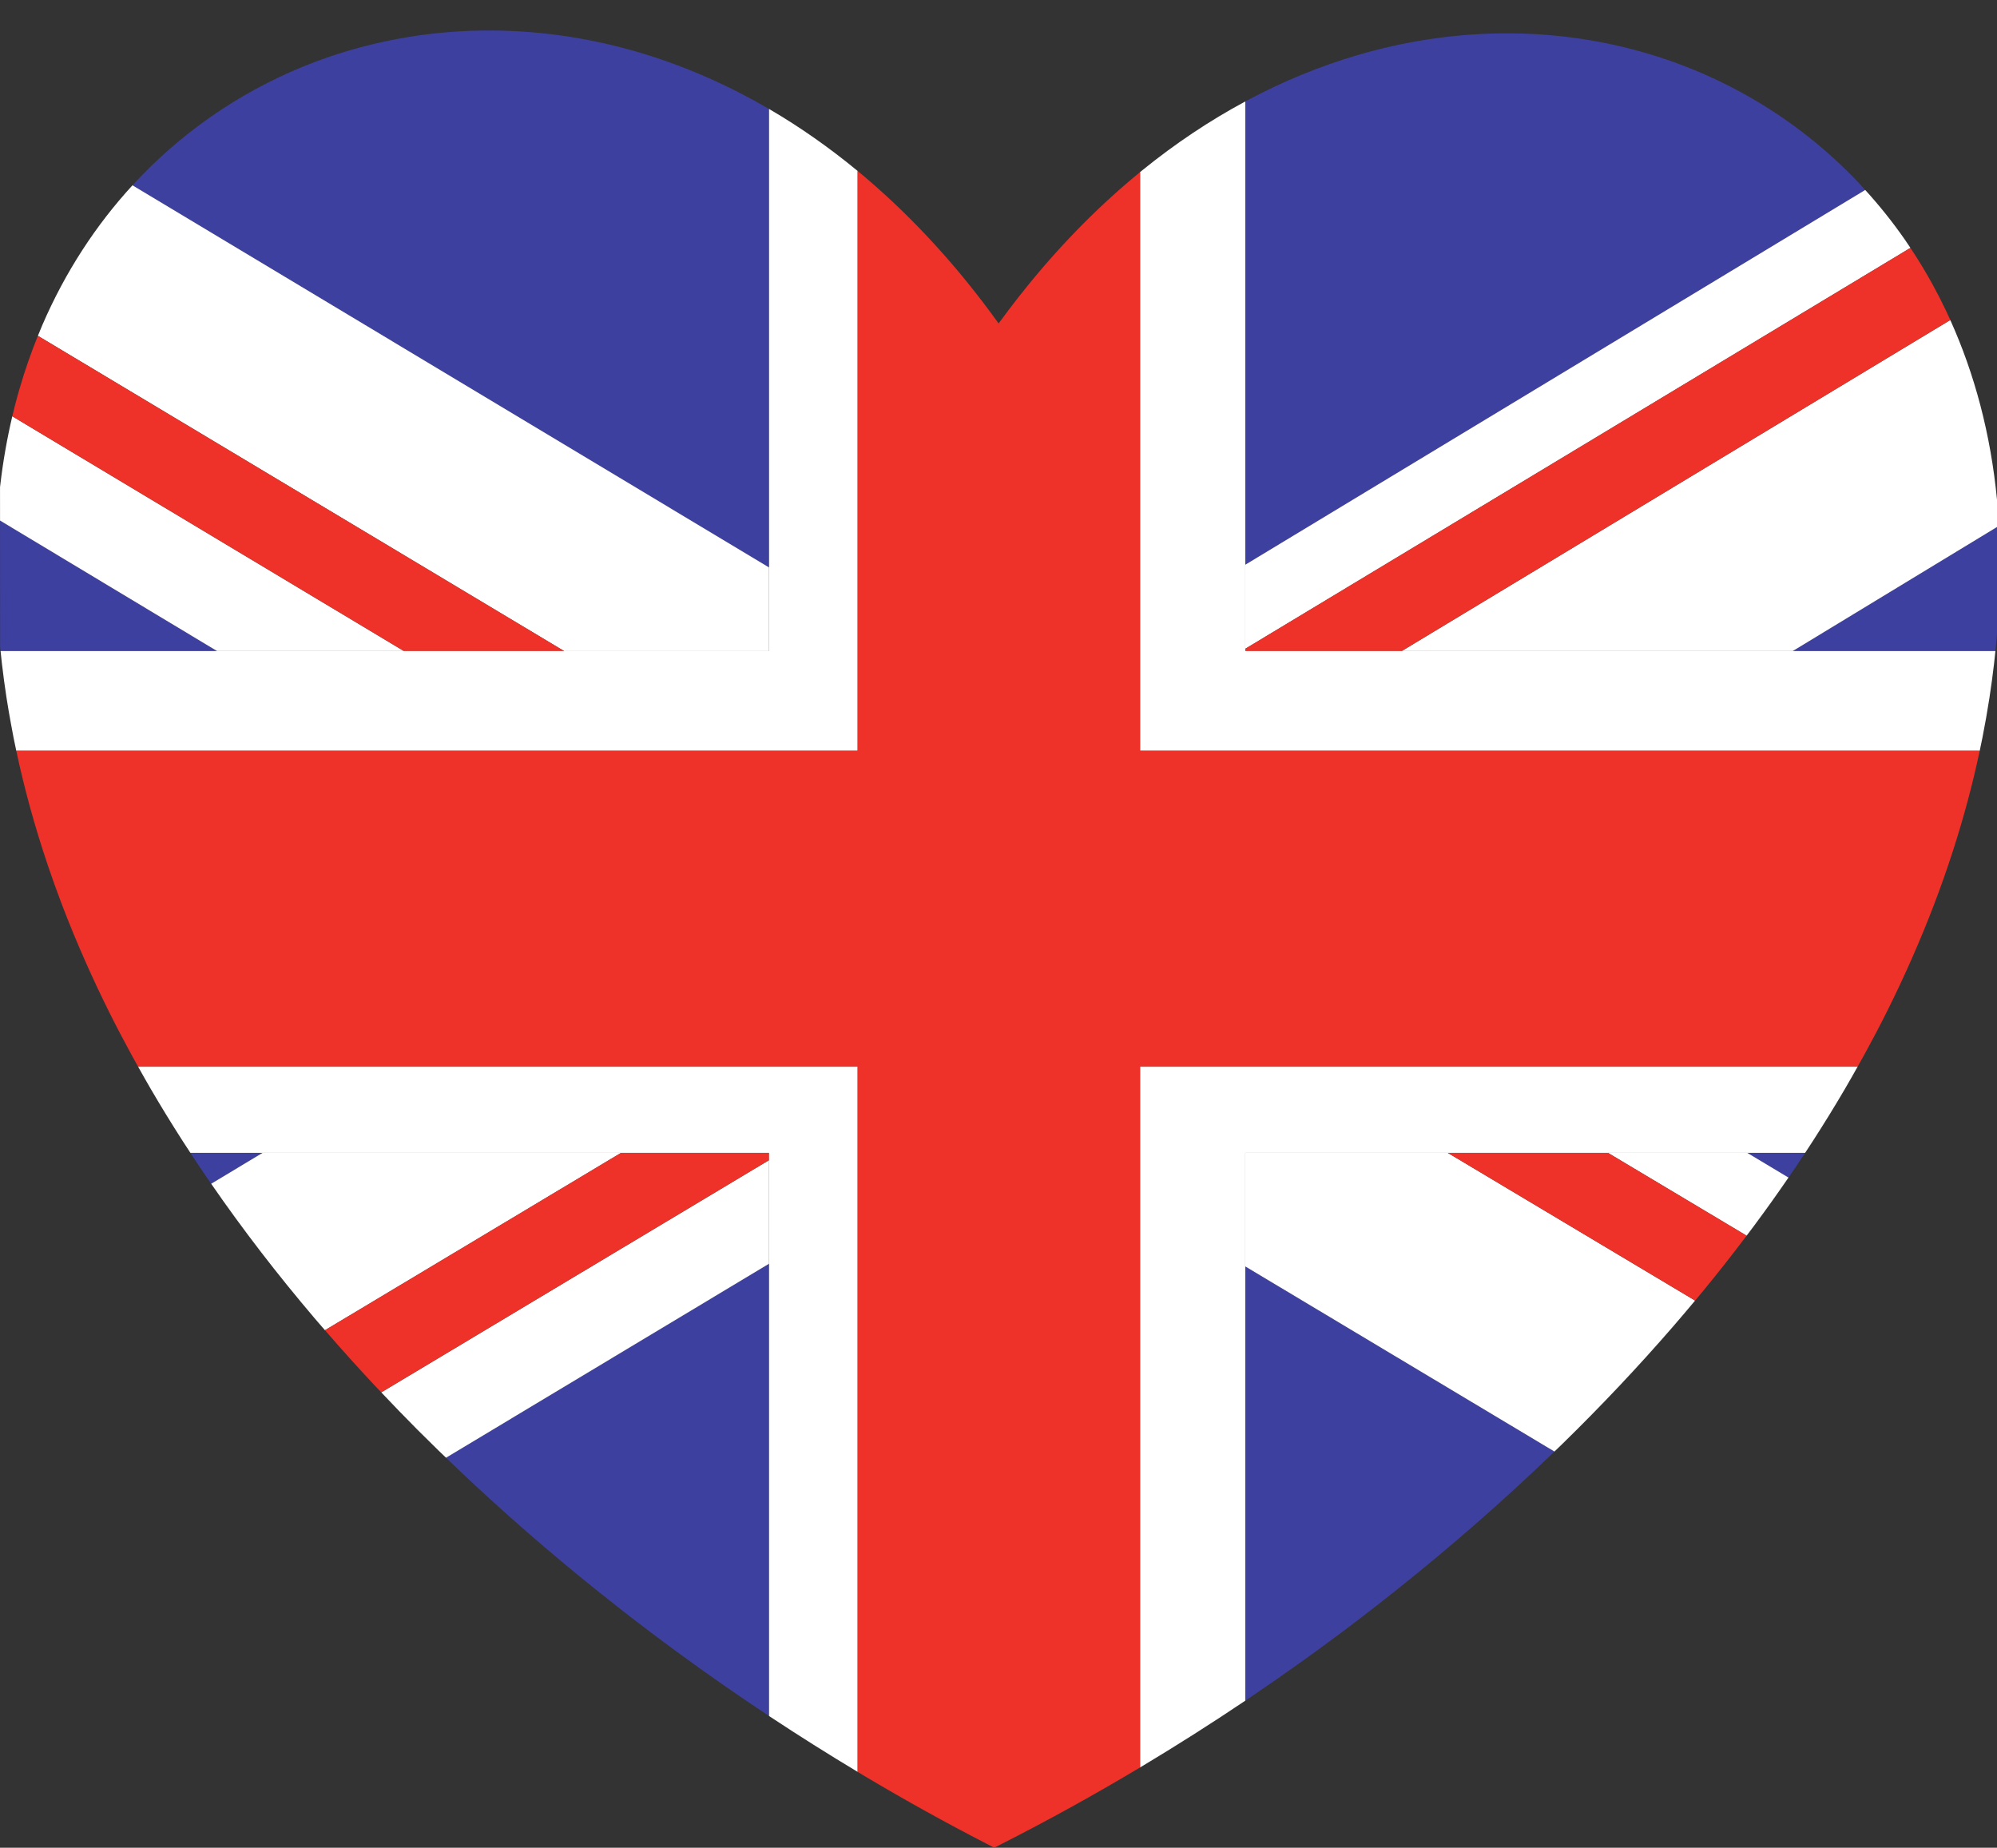 <?xml version="1.0" encoding="UTF-8"?><svg xmlns="http://www.w3.org/2000/svg" xmlns:xlink="http://www.w3.org/1999/xlink" height="1993.7" preserveAspectRatio="xMidYMid meet" version="1.0" viewBox="0.6 -32.9 2155.2 1993.7" width="2155.2" zoomAndPan="magnify"><rect x="0.6" y="-32.9" width="2155.2" height="1993.7" fill="#333333" stroke="none"/><defs><clipPath id="a"><path d="M 1935 535 L 2155.828 535 L 2155.828 670 L 1935 670 Z M 1935 535"/></clipPath><clipPath id="b"><path d="M 1513 312 L 2155.828 312 L 2155.828 670 L 1513 670 Z M 1513 312"/></clipPath><clipPath id="c"><path d="M 18 151 L 2138 151 L 2138 1960.75 L 18 1960.75 Z M 18 151"/></clipPath></defs><g><g id="change1_2"><path d="M 0.652 528.789 C 0.684 573.391 0.715 619.012 0.738 665.148 C 0.75 665.238 0.758 665.328 0.766 665.422 C 0.848 666.211 0.941 667 1.02 667.781 L 1.02 667.789 C 1.082 668.391 1.156 669 1.215 669.609 L 234.883 669.609 L 0.652 528.789" fill="#3e40a0"/></g><g id="change1_3"><path d="M 830.566 84.691 C 821.344 79.312 812.074 74.215 802.773 69.355 C 795.496 65.562 788.203 61.895 780.887 58.418 C 748.543 43.07 715.859 30.812 683.145 21.598 C 678.695 20.348 674.246 19.168 669.793 18.027 C 612.312 3.281 554.875 -2.207 499.113 0.801 C 485.719 1.523 472.426 2.738 459.246 4.422 C 456.559 4.77 453.875 5.109 451.199 5.492 C 447.863 5.973 444.547 6.527 441.227 7.07 C 406.449 12.758 372.594 21.793 340.105 34.098 C 269.688 60.754 205.688 102.527 152.496 157.562 C 149.488 160.664 146.523 163.84 143.582 167.027 L 830.566 579.352 L 830.566 84.691" fill="#3e40a0"/></g><g id="change1_4"><path d="M 206.07 1211.02 C 211.402 1219.172 216.785 1227.301 222.285 1235.379 C 224.336 1238.391 226.438 1241.371 228.508 1244.371 L 283.984 1211.02 L 206.07 1211.02" fill="#3e40a0"/></g><g id="change1_5"><path d="M 1930.801 1237.688 C 1933.203 1234.176 1935.621 1230.688 1938 1227.168 C 1941.621 1221.797 1945.195 1216.418 1948.746 1211.016 L 1886.266 1211.016 L 1930.801 1237.688" fill="#3e40a0"/></g><g id="change1_6"><path d="M 2013.57 172.07 C 2011.078 169.324 2008.617 166.547 2006.086 163.879 C 1872.113 22.867 1667.645 -32.934 1464.953 26.793 C 1425.25 38.492 1385.633 54.641 1346.621 75.43 C 1345.918 75.801 1345.227 76.195 1344.535 76.578 L 1344.535 576.438 L 2013.57 172.07" fill="#3e40a0"/></g><g id="change1_7"><path d="M 481.98 1540 C 487.68 1545.488 493.359 1550.988 499.117 1556.422 C 545.461 1600.211 593.754 1642.16 643.457 1682.09 C 652.199 1689.109 660.969 1696.09 669.797 1702.988 C 674.238 1706.461 678.684 1709.922 683.145 1713.359 C 715.266 1738.102 747.898 1761.969 780.891 1784.949 C 797.363 1796.422 813.934 1807.641 830.57 1818.66 L 830.57 1330.66 L 481.98 1540" fill="#3e40a0"/></g><g id="change1_8"><path d="M 1344.527 1802.141 C 1345.215 1801.672 1345.914 1801.211 1346.617 1800.75 C 1386.613 1773.789 1426.148 1745.531 1464.945 1716.012 C 1479.562 1704.898 1494.031 1693.551 1508.422 1682.09 C 1567.285 1635.219 1624.156 1585.52 1678.199 1533.312 L 1344.527 1333.57 L 1344.527 1802.141" fill="#3e40a0"/></g><g clip-path="url(#a)" id="change1_1"><path d="M 2154.098 669.602 C 2154.562 664.988 2155 660.363 2155.41 655.738 C 2155.539 654.152 2155.699 652.57 2155.832 650.984 L 2155.832 535.734 L 1935.359 669.602 L 2154.098 669.602" fill="#3e40a0"/></g><g id="change2_2"><path d="M 1735.93 1211.023 L 1885.582 1300.402 C 1888.129 1297.023 1890.699 1293.652 1893.211 1290.262 C 1906.121 1272.914 1918.641 1255.383 1930.785 1237.691 L 1886.258 1211.023 L 1735.93 1211.023" fill="#fff"/></g><g clip-path="url(#b)" id="change2_1"><path d="M 1513.297 669.602 L 1935.359 669.602 L 2155.832 535.734 L 2155.832 506.641 C 2149.035 435.324 2131.508 370.309 2105.387 312.391 L 1513.297 669.602" fill="#fff"/></g><g id="change2_3"><path d="M 283.984 1211.02 L 228.508 1244.371 C 262.84 1294.102 300.18 1342.539 340.105 1389.461 C 341.469 1391.059 342.852 1392.641 344.223 1394.238 C 345.586 1395.828 346.973 1397.41 348.344 1399 C 349.328 1400.141 350.332 1401.27 351.32 1402.41 L 670.84 1211.02 L 283.984 1211.02" fill="#fff"/></g><g id="change2_4"><path d="M 830.57 1218.871 L 412.062 1469.461 C 424.93 1483.059 437.941 1496.551 451.199 1509.852 C 458.801 1517.469 466.477 1525.031 474.203 1532.551 C 476.777 1535.051 479.398 1537.512 481.98 1540 L 830.57 1330.66 L 830.57 1218.871" fill="#fff"/></g><g id="change2_5"><path d="M 830.566 669.613 L 830.566 579.355 L 143.582 167.031 C 104.129 209.961 71.047 260.48 46.301 317.816 C 44.645 321.656 43.078 325.562 41.496 329.457 L 609.453 669.613 L 830.566 669.613" fill="#fff"/></g><g id="change2_6"><path d="M 1344.523 1211.023 L 1344.523 1333.57 L 1678.195 1533.312 C 1681.227 1530.383 1684.27 1527.48 1687.281 1524.543 C 1728.641 1484.109 1768.238 1442.203 1805.699 1399.004 C 1813.906 1389.543 1821.98 1380 1829.984 1370.422 L 1563.02 1211.023 L 1344.523 1211.023" fill="#fff"/></g><g id="change2_7"><path d="M 1344.527 667.137 L 2062.375 234.57 C 2060.387 231.57 2058.375 228.57 2056.324 225.609 C 2043.129 206.633 2028.82 188.816 2013.574 172.066 L 1344.527 576.441 L 1344.527 667.137" fill="#fff"/></g><g id="change2_8"><path d="M 0.652 528.789 L 234.883 669.609 L 436.551 669.609 L 13.879 416.27 C 8.242 440.121 3.879 464.828 0.91 490.379 C 0.832 491.039 0.75 491.691 0.672 492.352 C 0.656 492.48 0.641 492.602 0.625 492.73 C 0.637 504.68 0.645 516.68 0.652 528.789" fill="#fff"/></g><g id="change3_1"><path d="M 609.457 669.598 L 41.496 329.445 C 34.059 347.801 27.426 366.797 21.723 386.461 C 20.066 392.168 18.465 397.91 16.961 403.734 C 15.891 407.879 14.871 412.062 13.879 416.266 L 436.555 669.598 L 609.457 669.598" fill="#ef3229"/></g><g id="change3_2"><path d="M 1344.531 669.605 L 1513.285 669.605 L 2105.391 312.398 C 2103.918 309.117 2102.43 305.863 2100.895 302.633 C 2096.18 292.676 2091.18 282.949 2085.949 273.43 C 2078.574 260.023 2070.695 247.094 2062.363 234.574 L 1344.531 667.137 L 1344.531 669.605" fill="#ef3229"/></g><g id="change3_3"><path d="M 830.57 1211.02 L 670.84 1211.02 L 351.32 1402.41 C 368.656 1422.43 386.41 1442.191 404.617 1461.629 C 407.078 1464.262 409.59 1466.84 412.062 1469.461 L 830.57 1218.871 L 830.57 1211.02" fill="#ef3229"/></g><g id="change3_4"><path d="M 1563.023 1211.023 L 1829.988 1370.422 C 1832.684 1367.184 1835.414 1363.961 1838.098 1360.703 C 1854.418 1340.863 1870.223 1320.75 1885.586 1300.402 L 1735.93 1211.023 L 1563.023 1211.023" fill="#ef3229"/></g><g id="change2_9"><path d="M 149.551 1117.828 C 154.027 1125.871 158.555 1133.898 163.211 1141.891 C 174.191 1160.719 185.656 1179.379 197.523 1197.891 C 200.34 1202.281 203.207 1206.648 206.07 1211.02 L 830.57 1211.02 L 830.57 1818.66 C 831.039 1818.961 831.5 1819.281 831.969 1819.59 C 863.16 1840.211 894.609 1860 926.188 1878.949 L 926.188 1117.828 L 149.551 1117.828" fill="#fff"/></g><g id="change2_10"><path d="M 926.191 151.59 C 895.492 126.258 863.988 104.25 831.969 85.48 C 831.504 85.203 831.039 84.961 830.574 84.684 L 830.574 669.602 L 1.215 669.602 C 1.68 674.184 2.152 678.766 2.688 683.344 C 4.125 695.602 5.762 707.84 7.645 720.051 C 9.121 729.602 10.785 739.133 12.535 748.652 C 13.441 753.59 14.336 758.527 15.316 763.453 C 16.227 768.031 17.191 772.602 18.164 777.172 L 926.191 777.172 L 926.191 151.59" fill="#fff"/></g><g id="change2_11"><path d="M 1230.977 1874.172 C 1231.629 1873.781 1232.266 1873.398 1232.918 1873.02 C 1270.383 1850.559 1307.664 1826.922 1344.523 1802.141 L 1344.523 1211.023 L 1948.742 1211.023 C 1951.621 1206.652 1954.477 1202.281 1957.305 1197.891 C 1969.227 1179.383 1980.746 1160.723 1991.77 1141.891 C 1996.445 1133.902 2000.984 1125.871 2005.488 1117.832 L 1230.977 1117.832 L 1230.977 1874.172" fill="#fff"/></g><g id="change2_12"><path d="M 1513.297 669.602 L 1344.539 669.602 L 1344.539 76.566 C 1306.57 96.969 1269.203 121.762 1232.922 151.207 C 1232.273 151.723 1231.633 152.289 1230.984 152.816 L 1230.984 777.176 L 2137.152 777.176 C 2138.129 772.605 2139.082 768.035 2139.992 763.457 C 2142.848 749.035 2145.41 734.562 2147.645 720.047 C 2149.52 707.84 2151.172 695.605 2152.602 683.344 C 2153.129 678.77 2153.633 674.188 2154.094 669.602 L 1513.297 669.602" fill="#fff"/></g><g clip-path="url(#c)" id="change3_5"><path d="M 1230.977 152.82 C 1189.355 186.832 1149.188 226.91 1111.215 273.43 C 1103.676 282.676 1096.227 292.152 1088.867 301.91 C 1085.336 306.59 1081.816 311.309 1078.324 316.109 C 1034.695 255.363 987.492 204.07 938.055 161.578 C 936.941 160.633 935.836 159.652 934.727 158.707 C 932.395 156.727 930.055 154.785 927.711 152.848 C 927.203 152.426 926.691 152.02 926.188 151.602 L 926.188 777.18 L 18.164 777.18 C 26.977 818.582 38.316 859.586 51.996 900.105 C 56.754 914.207 61.777 928.254 67.09 942.234 C 75.344 963.949 84.277 985.504 93.812 1006.914 C 101.562 1024.305 109.703 1041.602 118.258 1058.781 C 125.91 1074.145 133.91 1089.402 142.184 1104.574 C 143.852 1107.633 145.566 1110.672 147.258 1113.734 C 148.016 1115.094 148.789 1116.465 149.547 1117.832 L 926.188 1117.832 L 926.188 1878.949 C 926.695 1879.25 927.203 1879.57 927.711 1879.871 C 930.051 1881.281 932.387 1882.699 934.727 1884.09 C 977.953 1909.789 1021.406 1933.871 1064.797 1956.211 C 1067.734 1957.73 1070.676 1959.25 1073.605 1960.75 C 1076.586 1959.262 1079.555 1957.719 1082.535 1956.211 C 1132.055 1931.059 1181.684 1903.648 1230.977 1874.172 L 1230.977 1117.832 L 2005.477 1117.832 C 2006.25 1116.465 2007.023 1115.094 2007.785 1113.734 C 2009.477 1110.672 2011.207 1107.633 2012.887 1104.574 C 2021.199 1089.402 2029.234 1074.145 2036.918 1058.781 C 2056.047 1020.484 2073.184 981.605 2088.184 942.234 C 2102.188 905.453 2114.277 868.234 2124.332 830.645 C 2129.078 812.906 2133.328 795.082 2137.141 777.18 L 1230.977 777.18 L 1230.977 152.82" fill="#ef3229"/></g></g></svg>